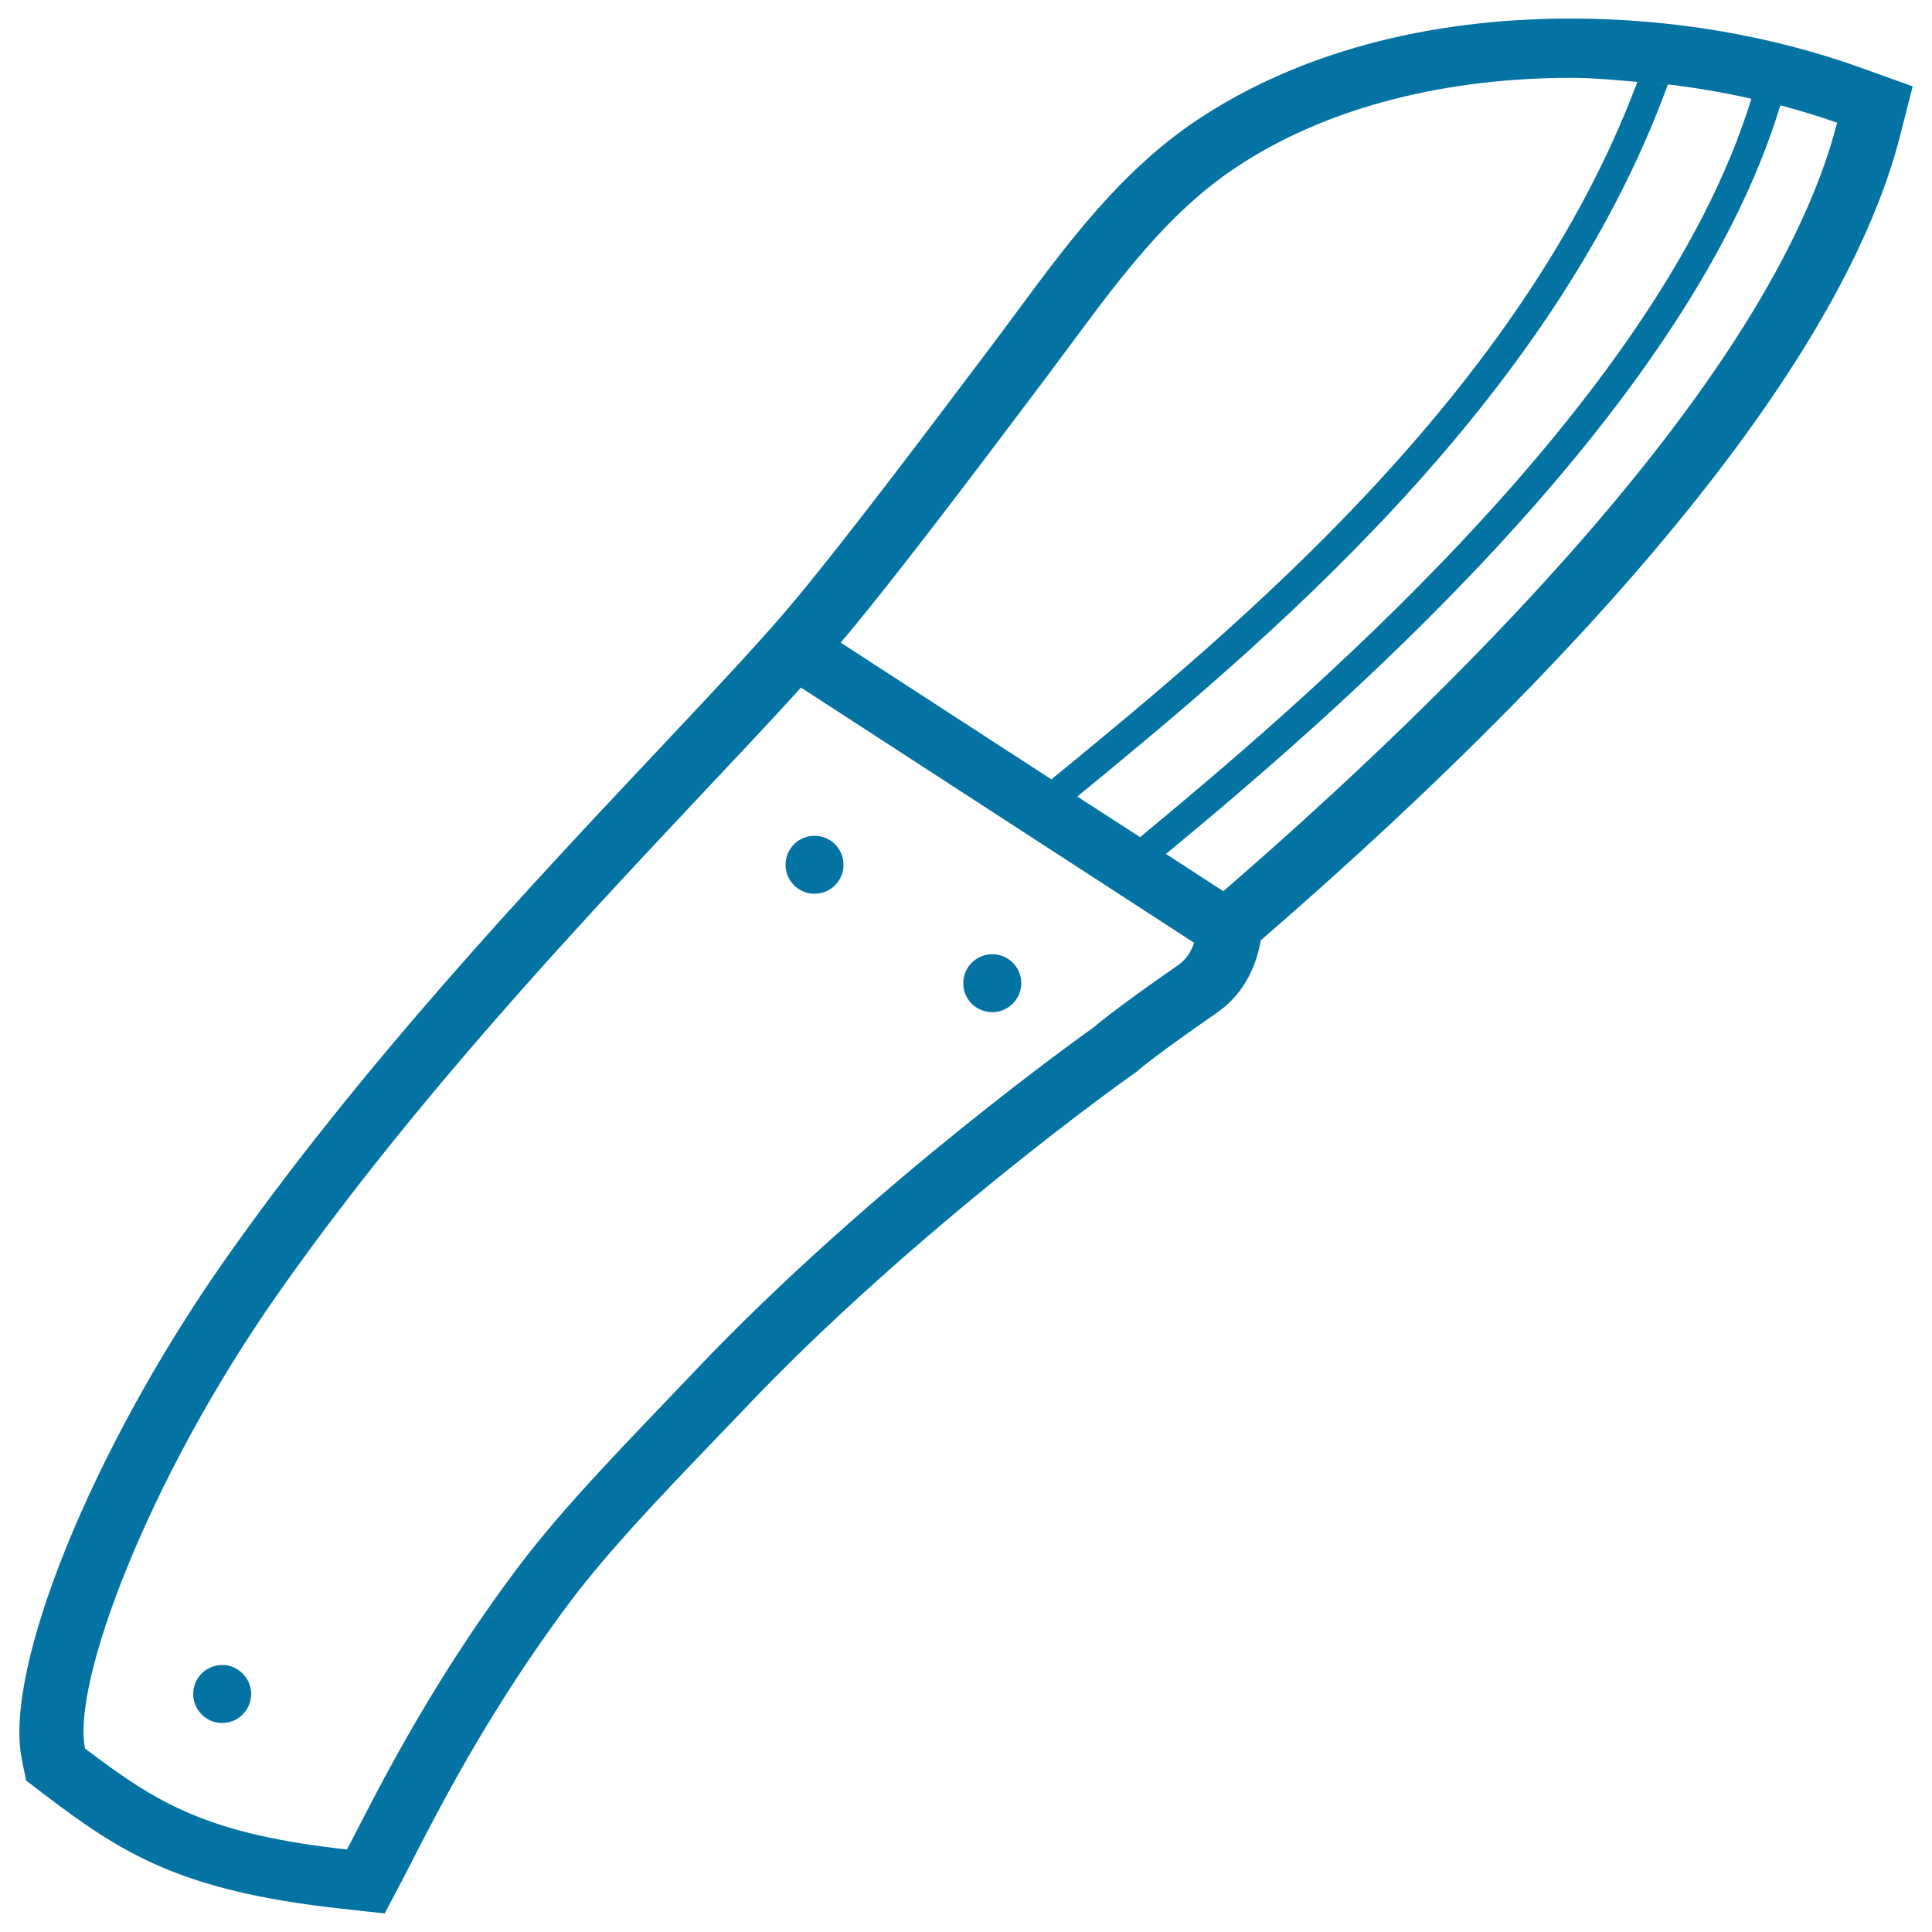 <svg xmlns="http://www.w3.org/2000/svg" viewBox="0 0 1000 1000" style="fill:#0273a2">
<title>Knife SVG icon</title>
<g><g><path d="M115,861.8c-8.3,0-15,6.7-15,15c0,8.3,6.7,15,15,15c8.3,0,15-6.7,15-15C130,868.6,123.3,861.8,115,861.8z"/><path d="M406.6,447.6c0,8.3,6.7,15,15,15c8.3,0,15-6.7,15-15c0-8.3-6.7-15-15-15C413.3,432.6,406.6,439.3,406.6,447.6z"/><path d="M513.6,523.9c8.2,0,15-6.7,15-15c0-8.3-6.7-15-15-15c-8.3,0-15,6.7-15,15C498.5,517.2,505.3,523.9,513.6,523.9z"/><path d="M963,35c-46.2-16.6-98-25.4-150-25.4c-75.1,0-142,18.2-193.5,52.6c-39.2,26.2-66.9,63.6-93.7,99.9l-11,14.8c-35.3,46.9-75.5,100.2-102.6,132.9c-16.8,20.3-42.3,47.3-71.7,78.6C275.7,457.2,187,551.4,115.8,653C47.6,750.4,1.7,863.6,11.3,910.7l2.2,10.9l9.3,7.1c40.3,30.7,70.8,50,152.7,59.1l23.6,2.6l10.4-19.7l5.4-10.6c14.9-28.8,39.8-77,80.1-130.9c19.6-26.1,46.8-54.6,73.2-82.1l16.3-17c89.1-94.1,200.9-173.4,202-174.1l1.6-1.1l1.5-1.3c0.1-0.1,9.3-8,40.4-29.5c15-10.4,20.5-25.8,22.6-37.4C841.2,323.3,955.4,179.6,983.4,70.6l6.6-25.9L963,35z M906.5,51.1C858,209.5,667.4,369.3,590.1,433.3l-32.5-21C651,335.6,802.5,210.6,863.3,43.7c-2-0.2-4-0.4-6-0.7C874.1,44.8,890.6,47.5,906.5,51.1z M438.7,328.4c26.8-32.2,65.3-83.2,103.6-134.1c30.1-40.1,57.4-80.9,96.9-107.3c49-32.8,111.8-46.7,173.9-46.7c11.6,0,23,1.1,34.4,2.1C787,204,638.3,326.2,547,401.1l-2.8,2.3l-109.1-70.8C436.3,331.2,437.6,329.7,438.7,328.4z M610,499.4c-34.5,23.9-43.7,32.2-43.7,32.2S452,612.2,359.4,709.9c-31.1,32.8-66.9,68.7-91.7,101.9c-47.4,63.2-74.4,119.4-88.1,145.5C107.4,949.3,81.9,933.8,44,905c-6.9-33.8,32.3-139,99.8-235.3c89.5-127.6,206-242.4,270.8-313.8L618.1,488C616.4,492.7,614,496.6,610,499.4z M633.2,461.3L603.5,442c80.7-66.8,269.4-226.8,318-387.5c10.1,2.7,20,5.7,29.4,9C913.4,209.7,717.9,387.8,633.2,461.3z"/></g></g>
</svg>